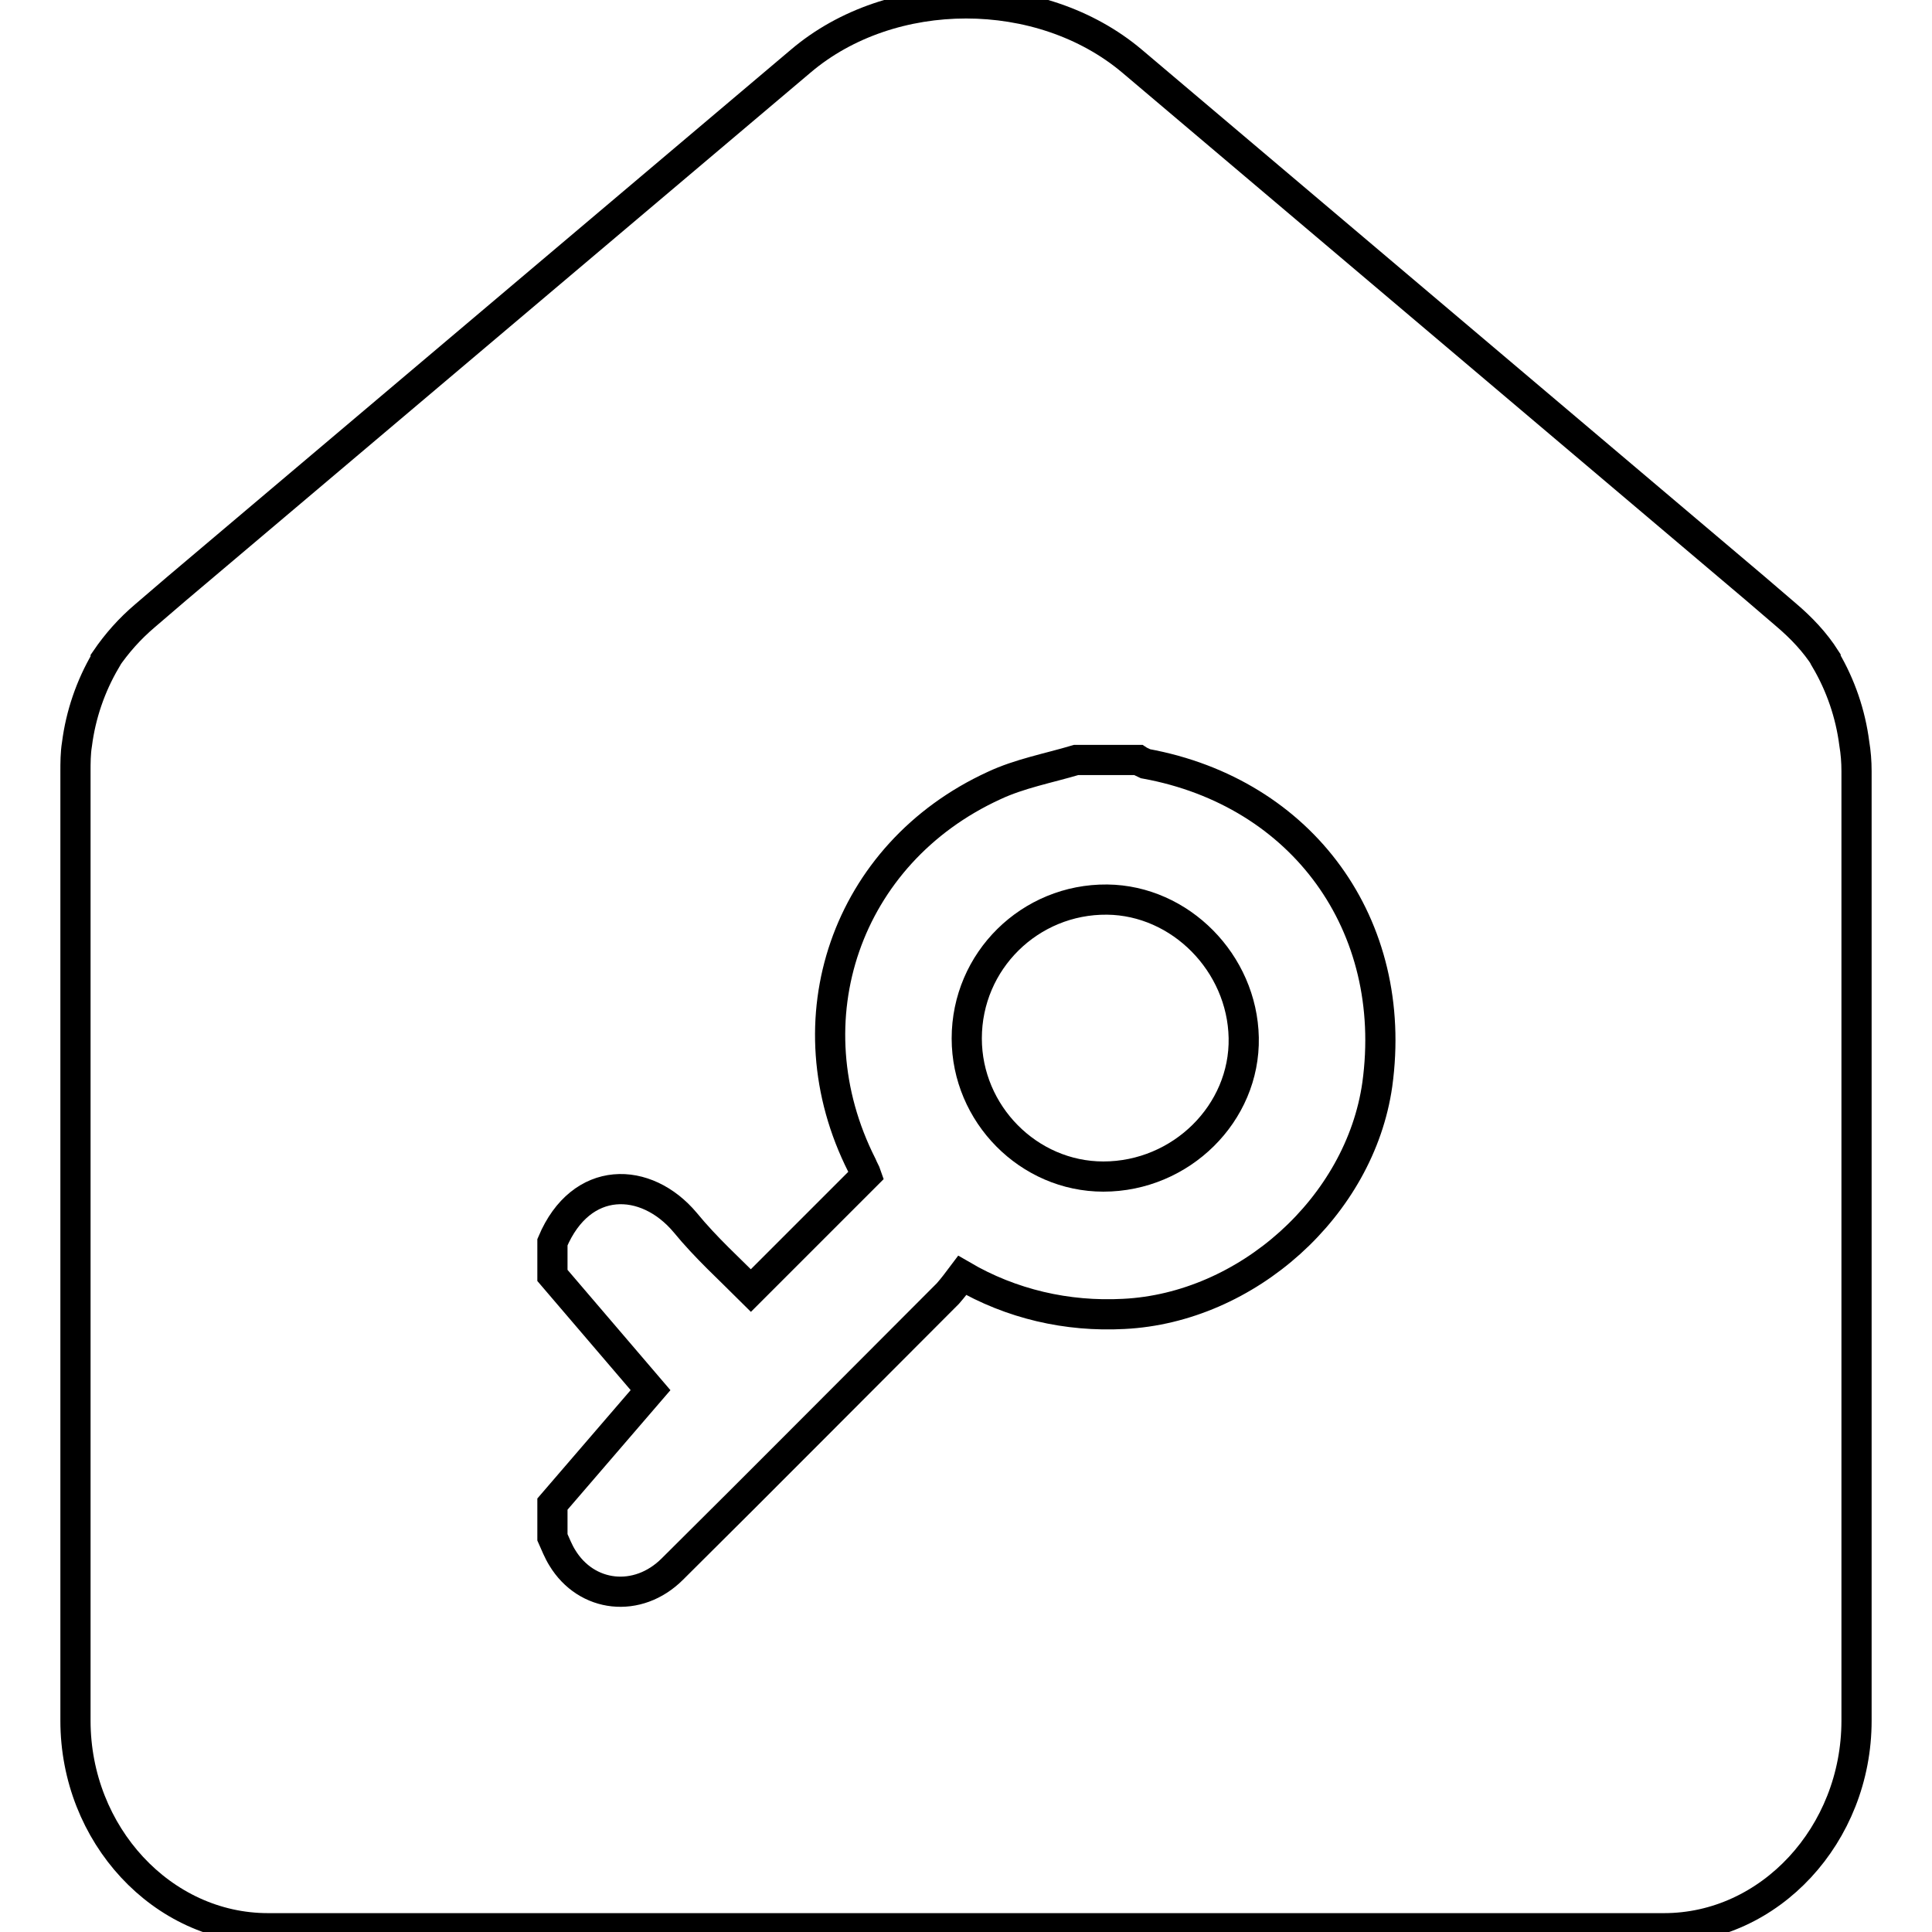 <?xml version="1.0" encoding="utf-8"?>
<!-- Svg Vector Icons : http://www.onlinewebfonts.com/icon -->
<!DOCTYPE svg PUBLIC "-//W3C//DTD SVG 1.1//EN" "http://www.w3.org/Graphics/SVG/1.1/DTD/svg11.dtd">
<svg version="1.1" xmlns="http://www.w3.org/2000/svg" xmlns:xlink="http://www.w3.org/1999/xlink" x="0px" y="0px" viewBox="0 0 256 256" enable-background="new 0 0 256 256" xml:space="preserve">
<g> <path stroke-width="4" fill-opacity="0" stroke="#000000"  d="M245.7,98.5c-0.5-3.9-1.8-7.7-3.8-11.1c0,0,0-0.1,0-0.1c-1.4-2.2-3.2-4.1-5.2-5.8l-4.2-3.6L150,8.1 c-12.1-10.2-31.9-10.2-43.9,0L23.4,78l-4.2,3.6c-2,1.7-3.7,3.6-5.2,5.8l0,0.1c-2,3.4-3.3,7.2-3.8,11.1c-0.2,1.2-0.2,2.5-0.2,3.7 V228c0,15.1,11.5,27.5,25.5,27.5h185c14,0,25.5-12.4,25.5-27.5V102.2C246,100.9,245.9,99.7,245.7,98.5z M182.5,143.7 c-2.3,16.2-17.3,29.6-33.6,30.4c-7.5,0.4-14.9-1.3-21.4-5.1c-0.6,0.8-1.2,1.6-1.9,2.4c-12.2,12.2-24.3,24.4-36.5,36.5 c-4.6,4.6-11.4,3.8-14.6-1.5c-0.5-0.8-0.9-1.8-1.3-2.7v-4.4l13-15.1l-13-15.2v-4.4c3.8-9,12.4-8.8,17.6-2.6c2.7,3.3,5.9,6.2,8.7,9 l15.3-15.3c-0.1-0.3-0.4-0.8-0.6-1.3c-9.7-19.2-2.1-41.3,17.5-50.3c3.4-1.6,7.2-2.3,10.9-3.4h8.2c0.3,0.2,0.6,0.3,1,0.5 C172.6,105,185.4,122.6,182.5,143.7L182.5,143.7z"/> <path stroke-width="4" fill-opacity="0" stroke="#000000"  d="M146.7,119.2c-10.2-0.1-18.6,8.1-18.6,18.4c0,0,0,0,0,0c0,10,8.2,18.3,18.1,18.3c10.3,0,18.8-8.4,18.6-18.4 C164.6,127.6,156.4,119.3,146.7,119.2L146.7,119.2z"/></g>
</svg>